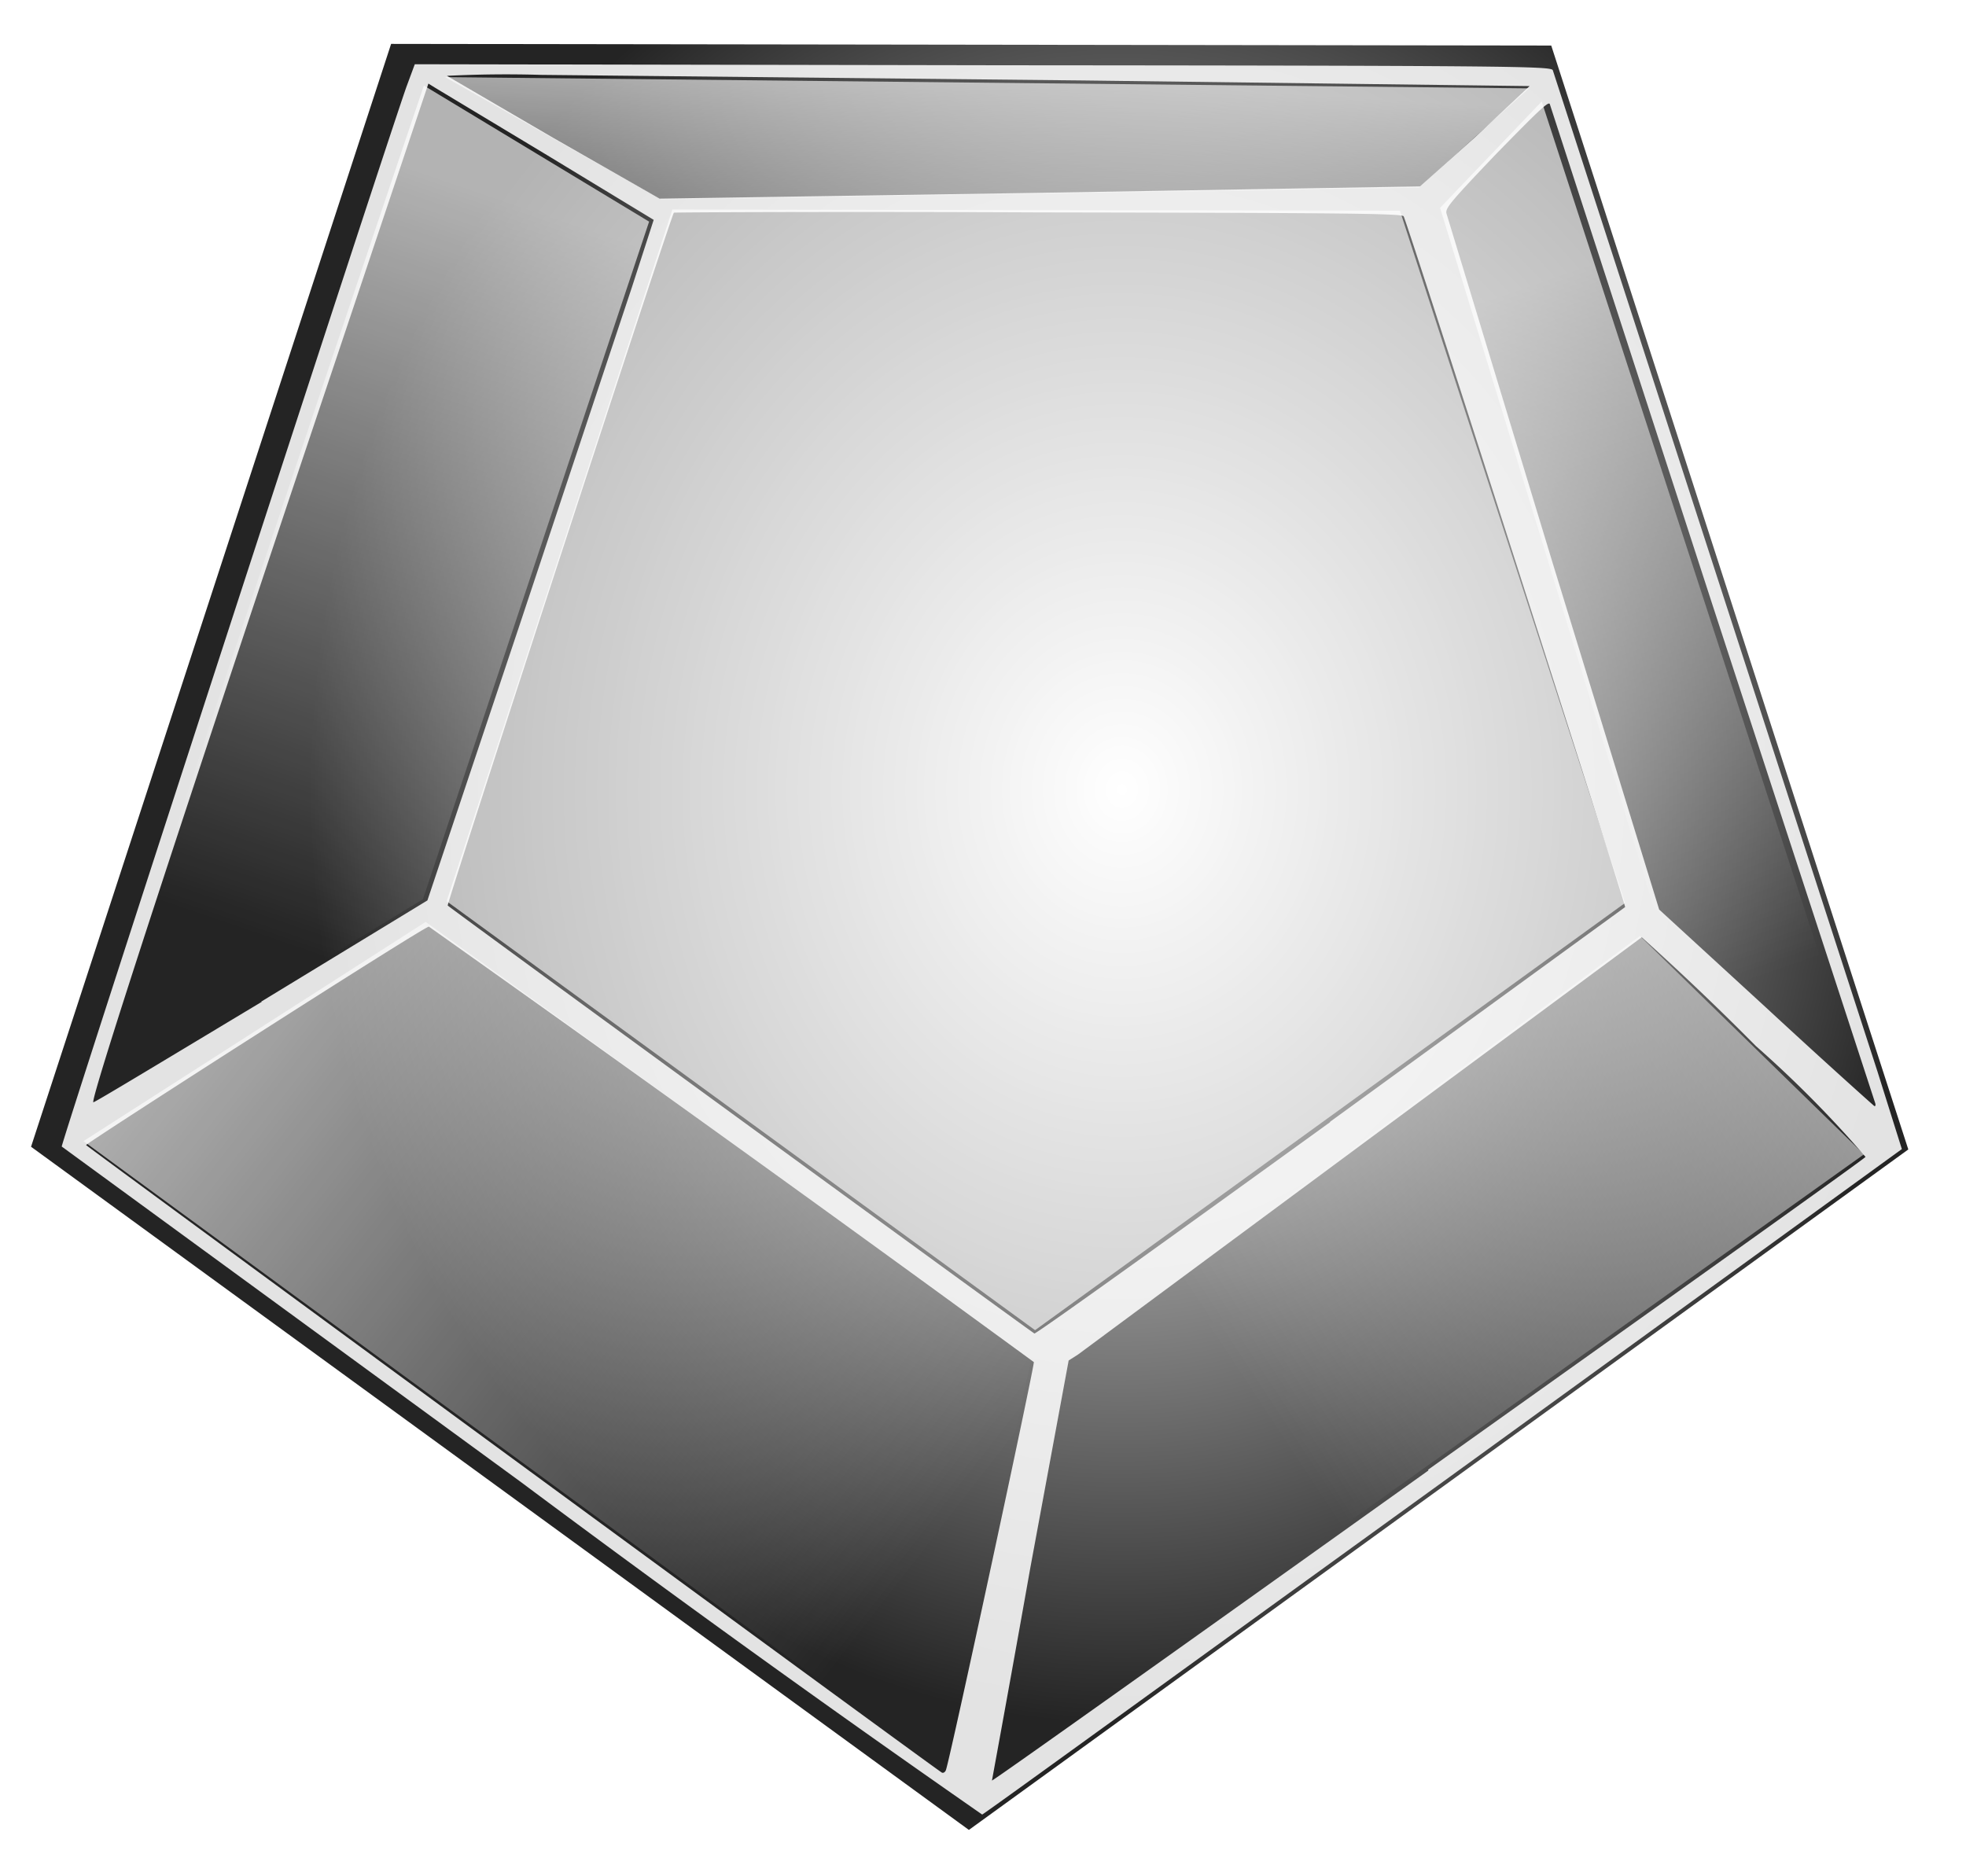 <svg xmlns="http://www.w3.org/2000/svg" xmlns:xlink="http://www.w3.org/1999/xlink" viewBox="0 0 226.37 216.02"><defs><linearGradient id="a"><stop offset="0" stop-color="#fff"/><stop offset="1" stop-color="#fff" stop-opacity="0"/></linearGradient><linearGradient id="c" y2="202.36" xlink:href="#a" gradientUnits="userSpaceOnUse" x2="216.73" gradientTransform="rotate(17.254 -1366.521 1472.969) scale(.002)" y1="1019.8" x1="986.22"/><linearGradient id="d" y2="529.76" xlink:href="#a" gradientUnits="userSpaceOnUse" x2="532.86" gradientTransform="rotate(17.218 -1367.615 1472.105) scale(.002)" y1="69.929" x1="221.35"/><linearGradient id="e" y2="175.06" xlink:href="#a" gradientUnits="userSpaceOnUse" x2="158.99" gradientTransform="matrix(.024 0 0 .024 376.11 473.55)" y1="135.85" x1="158.99"/><linearGradient id="f" y2="175.06" xlink:href="#a" gradientUnits="userSpaceOnUse" x2="158.99" gradientTransform="matrix(-.019 .015 .015 .019 382.1 471.46)" y1="138.49" x1="158.83"/><linearGradient id="h" y2="152.29" xlink:href="#a" gradientUnits="userSpaceOnUse" x2="181.51" gradientTransform="matrix(0 .024 -.024 0 384.16 472.5)" y1="156.59" x1="165.82"/><linearGradient id="i" y2="175.06" xlink:href="#a" gradientUnits="userSpaceOnUse" x2="158.99" gradientTransform="rotate(-71.888 519.164 -18.963) scale(.024)" y1="127.12" x1="159.77"/><linearGradient id="j" y2="175.59" xlink:href="#a" gradientUnits="userSpaceOnUse" x2="156.44" gradientTransform="matrix(-.007 -.023 -.023 .007 386.32 480.22)" y1="143.06" x1="179.51"/><radialGradient id="b" gradientUnits="userSpaceOnUse" cy="475.54" cx="380.53" gradientTransform="matrix(.86 -.291 .336 .991 -106.19 116.72)" r="1.088"><stop offset="0" stop-color="#fff"/><stop offset="1"/></radialGradient><filter id="g" color-interpolation-filters="sRGB"><feGaussianBlur stdDeviation=".044"/></filter></defs><path d="M381.08 478.5l-1.345-.417-.019-1.408 1.333-.453.843 1.128-.812 1.15z" opacity=".858" fill="url(#b)" transform="matrix(89.792 30.657 -30.657 89.792 -19437 -54437.5)"/><path d="M380.96 477.9l-.844-.262-.012-.883.836-.284.53.707-.51.722z" opacity=".65" fill="url(#c)" transform="matrix(89.792 30.657 -30.657 89.792 -19437 -54437.5)"/><path d="M380.16 477.59l-.01-.801.758-.258.48.642c-.293.183-.349 0-.632-.016-.283-.015-.421.23-.596.433z" opacity=".65" fill="url(#d)" transform="matrix(89.792 30.657 -30.657 89.792 -19437 -54437.5)"/><path d="M379.77 476.71l.312.068.006.867-.305.366c-.01-.29-.013-1.243-.013-1.301z" opacity=".65" fill="url(#e)" transform="matrix(89.792 30.657 -30.657 89.792 -19437 -54437.5)"/><path d="M381.06 476.29l-.075.162.52.72.323.142z" opacity=".65" fill="url(#f)" transform="matrix(89.792 30.657 -30.657 89.792 -19437 -54437.5)"/><path d="M356.48 289.56l-.937-.292c-.003-.002-.03-1.861-.028-1.926l.001-.039.928-.315c.866-.295.928-.315.934-.31l1.089 1.455.083.113-.563.798c-.31.438-.565.8-.568.802a29.36 29.36 0 01-.939-.286zm.855.234c0-.027-.081-.713-.084-.716a85.615 85.615 0 00-1.231-.374c-.006 0-.44.546-.438.548.002.002 1.742.548 1.748.548.003 0 .005-.003.005-.007zm.62-.76c.296-.412.54-.752.54-.755a1.945 1.945 0 00-.241-.12 4.742 4.742 0 00-.247-.114l-.34.492-.348.504-.012.015.053.36a61.698 61.698 0 01.056.369c.002 0 .245-.338.54-.75zm-2.167-.114l.215-.258-.003-.496-.005-.62-.002-.122-.209-.046-.222-.048-.013-.003.003.52c.004.802.011 1.334.018 1.331.002 0 .1-.117.219-.258zm1.813-.4l.362-.515c0-.004-.73-.987-.747-1.005-.004-.004-.112.032-.598.197-.327.11-.595.203-.596.204-.003.003.014 1.255.017 1.258.002.002 1.19.371 1.197.372.003 0 .167-.23.365-.51zm.88-.334l-.545-.725-.544-.726c-.004-.004-.016.02-.059.11-.05.108-.053.118-.049.126l.37.514.366.505.228.1c.126.056.23.1.233.101.002 0 .002-.002 0-.005zm-1.871-1.022l.616-.222.063-.112.06-.113-.733.24-.888.293a2.033 2.033 0 00-.153.054l.208.042.208.04.619-.222z" transform="scale(66.713) rotate(18.851 1043.12 -924.928)" opacity=".93" filter="url(#g)" fill="#fff"/><path d="M381.04 476.28l-.087.157-.866.311-.296-.056z" opacity=".663" fill="url(#h)" transform="matrix(89.792 30.657 -30.657 89.792 -19437 -54437.5)"/><path d="M380.1 477.67l.867.264.057.507-1.231-.385z" opacity=".65" fill="url(#i)" transform="matrix(89.792 30.657 -30.657 89.792 -19437 -54437.5)"/><path d="M381.5 477.21l-.492.712.075.511.76-1.06z" opacity=".65" fill="url(#j)" transform="matrix(89.792 30.657 -30.657 89.792 -19437 -54437.5)"/></svg>